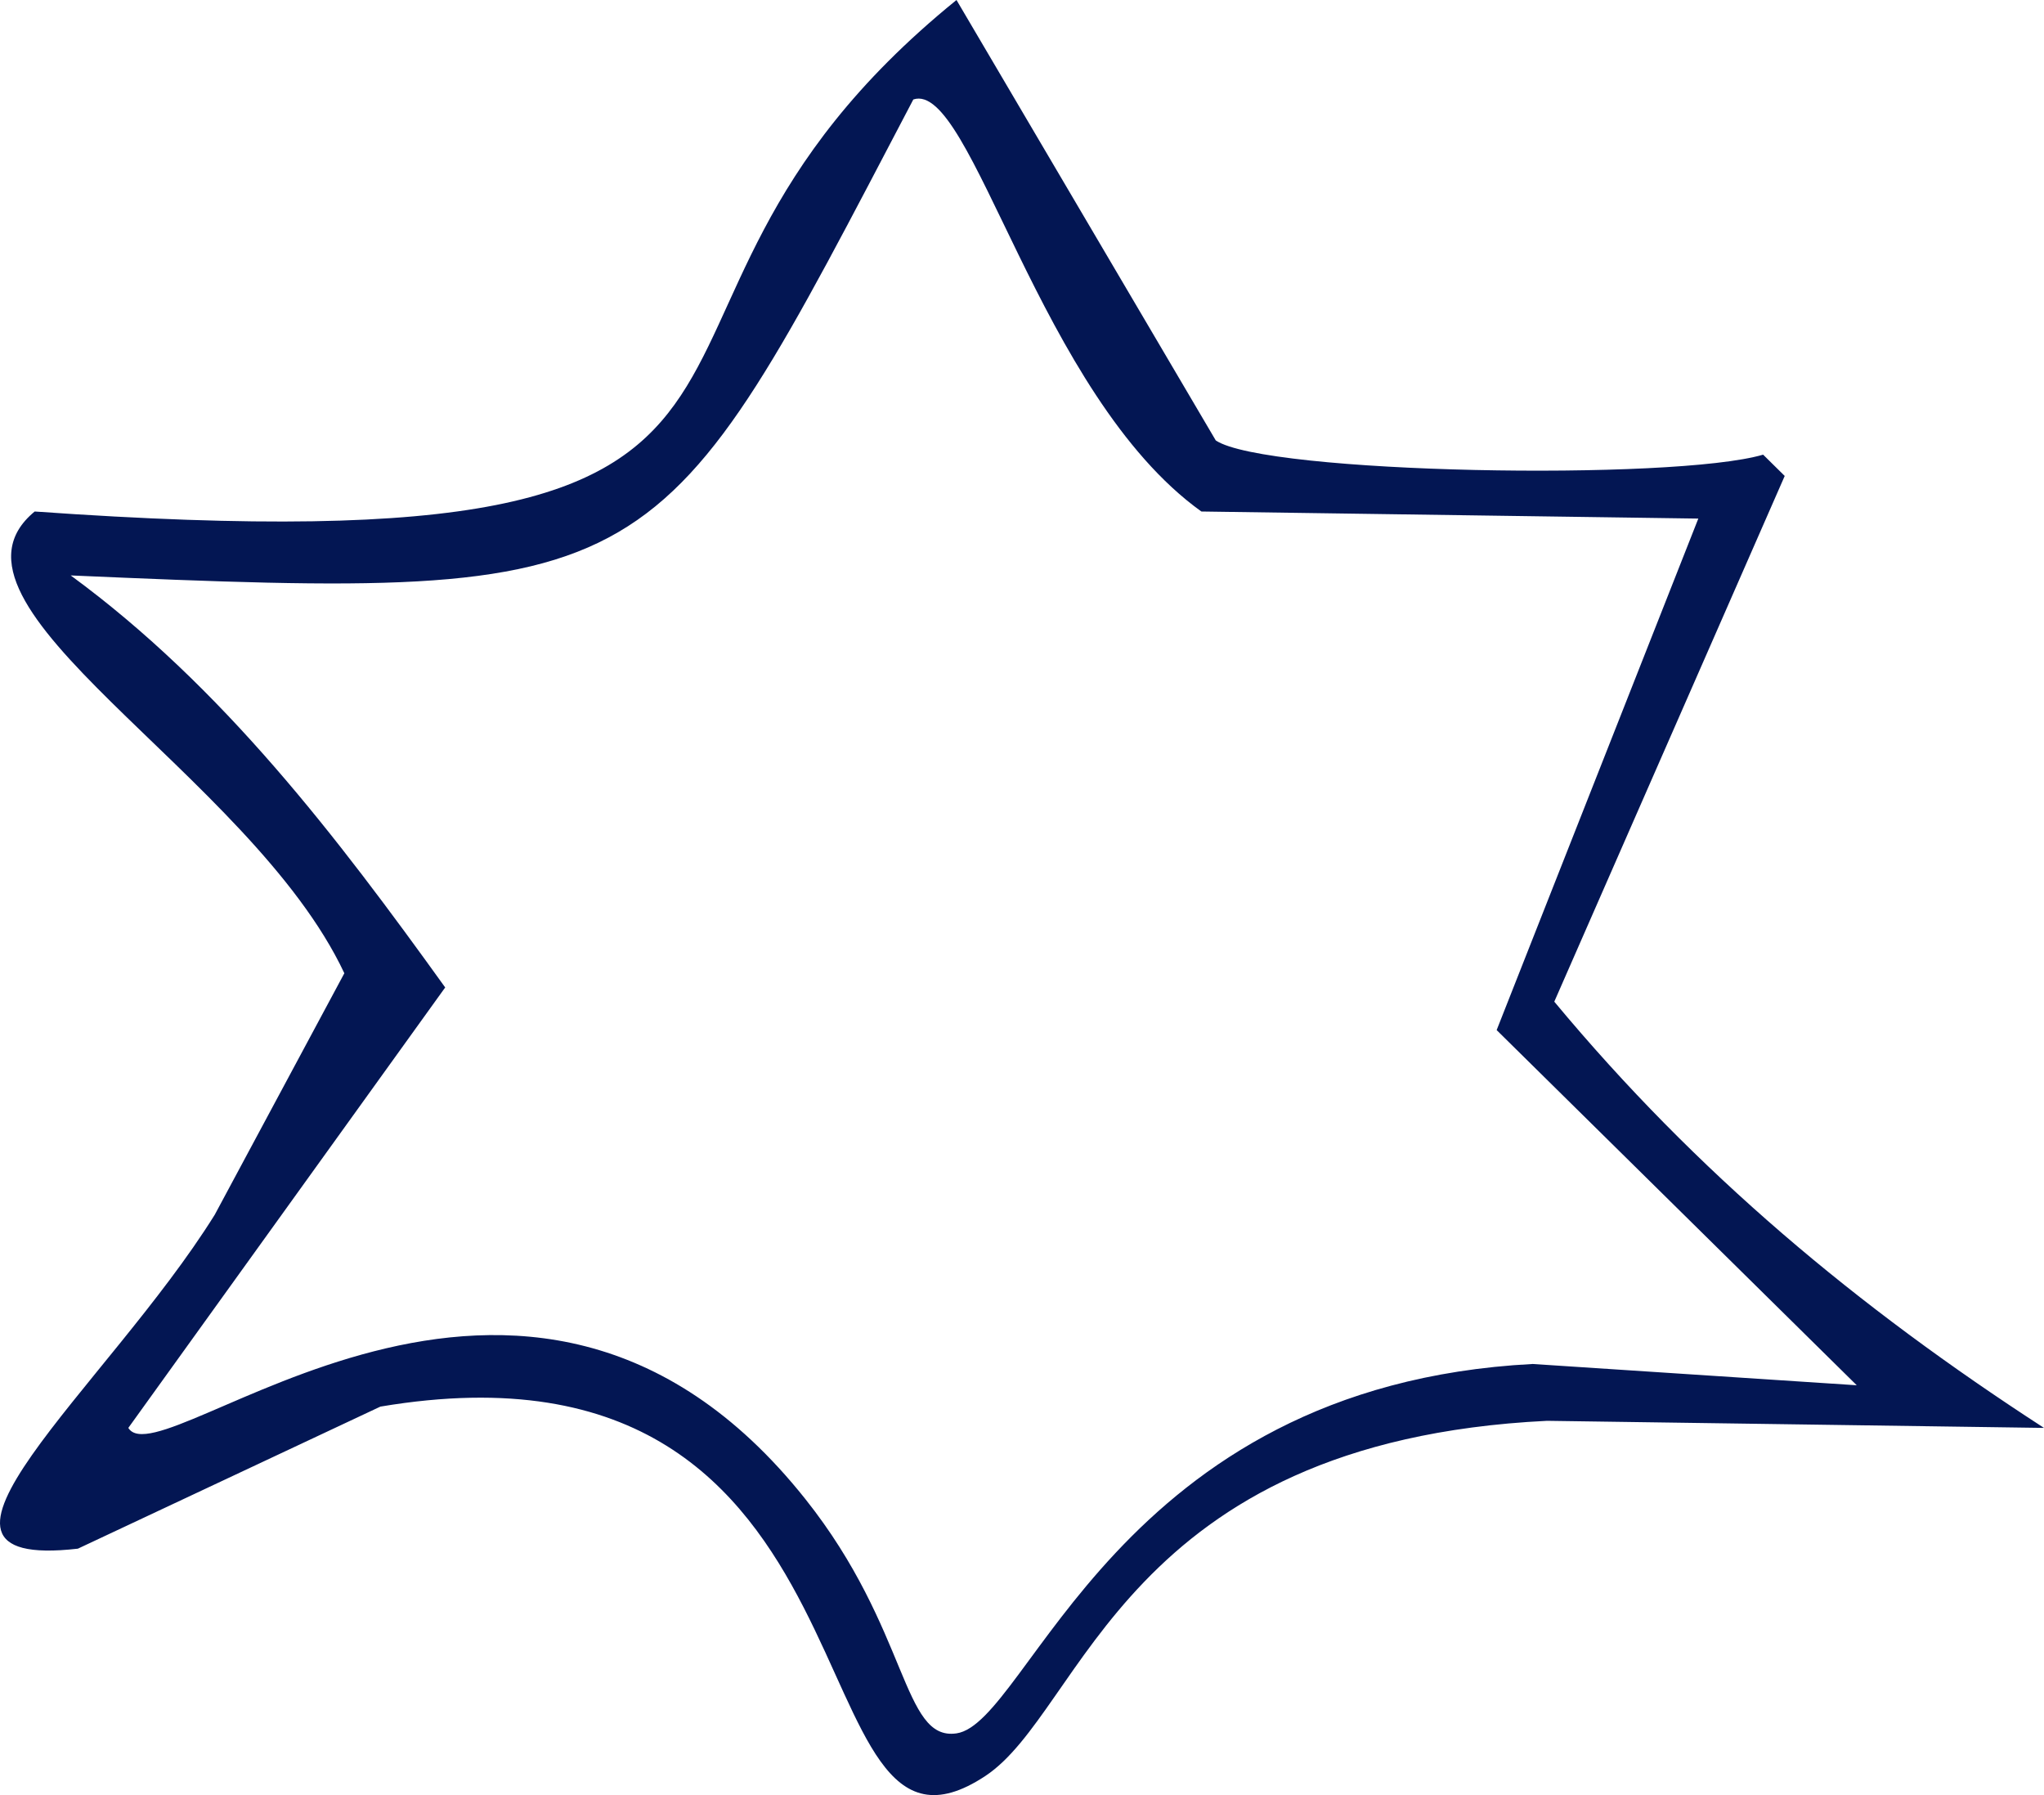 <?xml version="1.0" encoding="UTF-8"?> <svg xmlns="http://www.w3.org/2000/svg" width="41" height="36" viewBox="0 0 41 36" fill="none"><path d="M19.186 0C20.92 2.943 22.654 5.89 24.387 8.833C25.392 9.505 33.572 9.645 35.366 9.118L35.799 9.545C34.26 13.059 32.717 16.575 31.177 20.088C34.034 23.524 37.253 26.209 41 28.636C37.677 28.588 34.355 28.542 31.032 28.494C22.532 28.91 21.744 34.309 19.764 35.617C15.792 38.241 18.066 26.453 7.63 28.209C5.607 29.158 3.585 30.109 1.562 31.058C-2.39 31.511 2.146 27.827 4.307 24.362C5.174 22.747 6.041 21.134 6.907 19.518C5.021 15.506 -1.584 12.136 0.696 10.258C18.522 11.52 10.935 6.693 19.186 0ZM18.32 1.995C13.131 11.885 13.362 12.061 1.418 11.54C4.469 13.777 6.754 16.777 8.93 19.803C6.812 22.747 4.691 25.693 2.574 28.636C3.244 29.736 10.507 22.966 16.153 30.061C18.239 32.682 18.091 34.922 19.186 34.762C20.651 34.549 22.382 27.79 30.743 27.354L37.244 27.781C34.837 25.408 32.428 23.031 30.021 20.658C31.37 17.239 32.717 13.819 34.066 10.4C30.743 10.352 27.421 10.306 24.098 10.258C20.839 7.921 19.493 1.599 18.32 1.995Z" fill="#031653"></path></svg> 